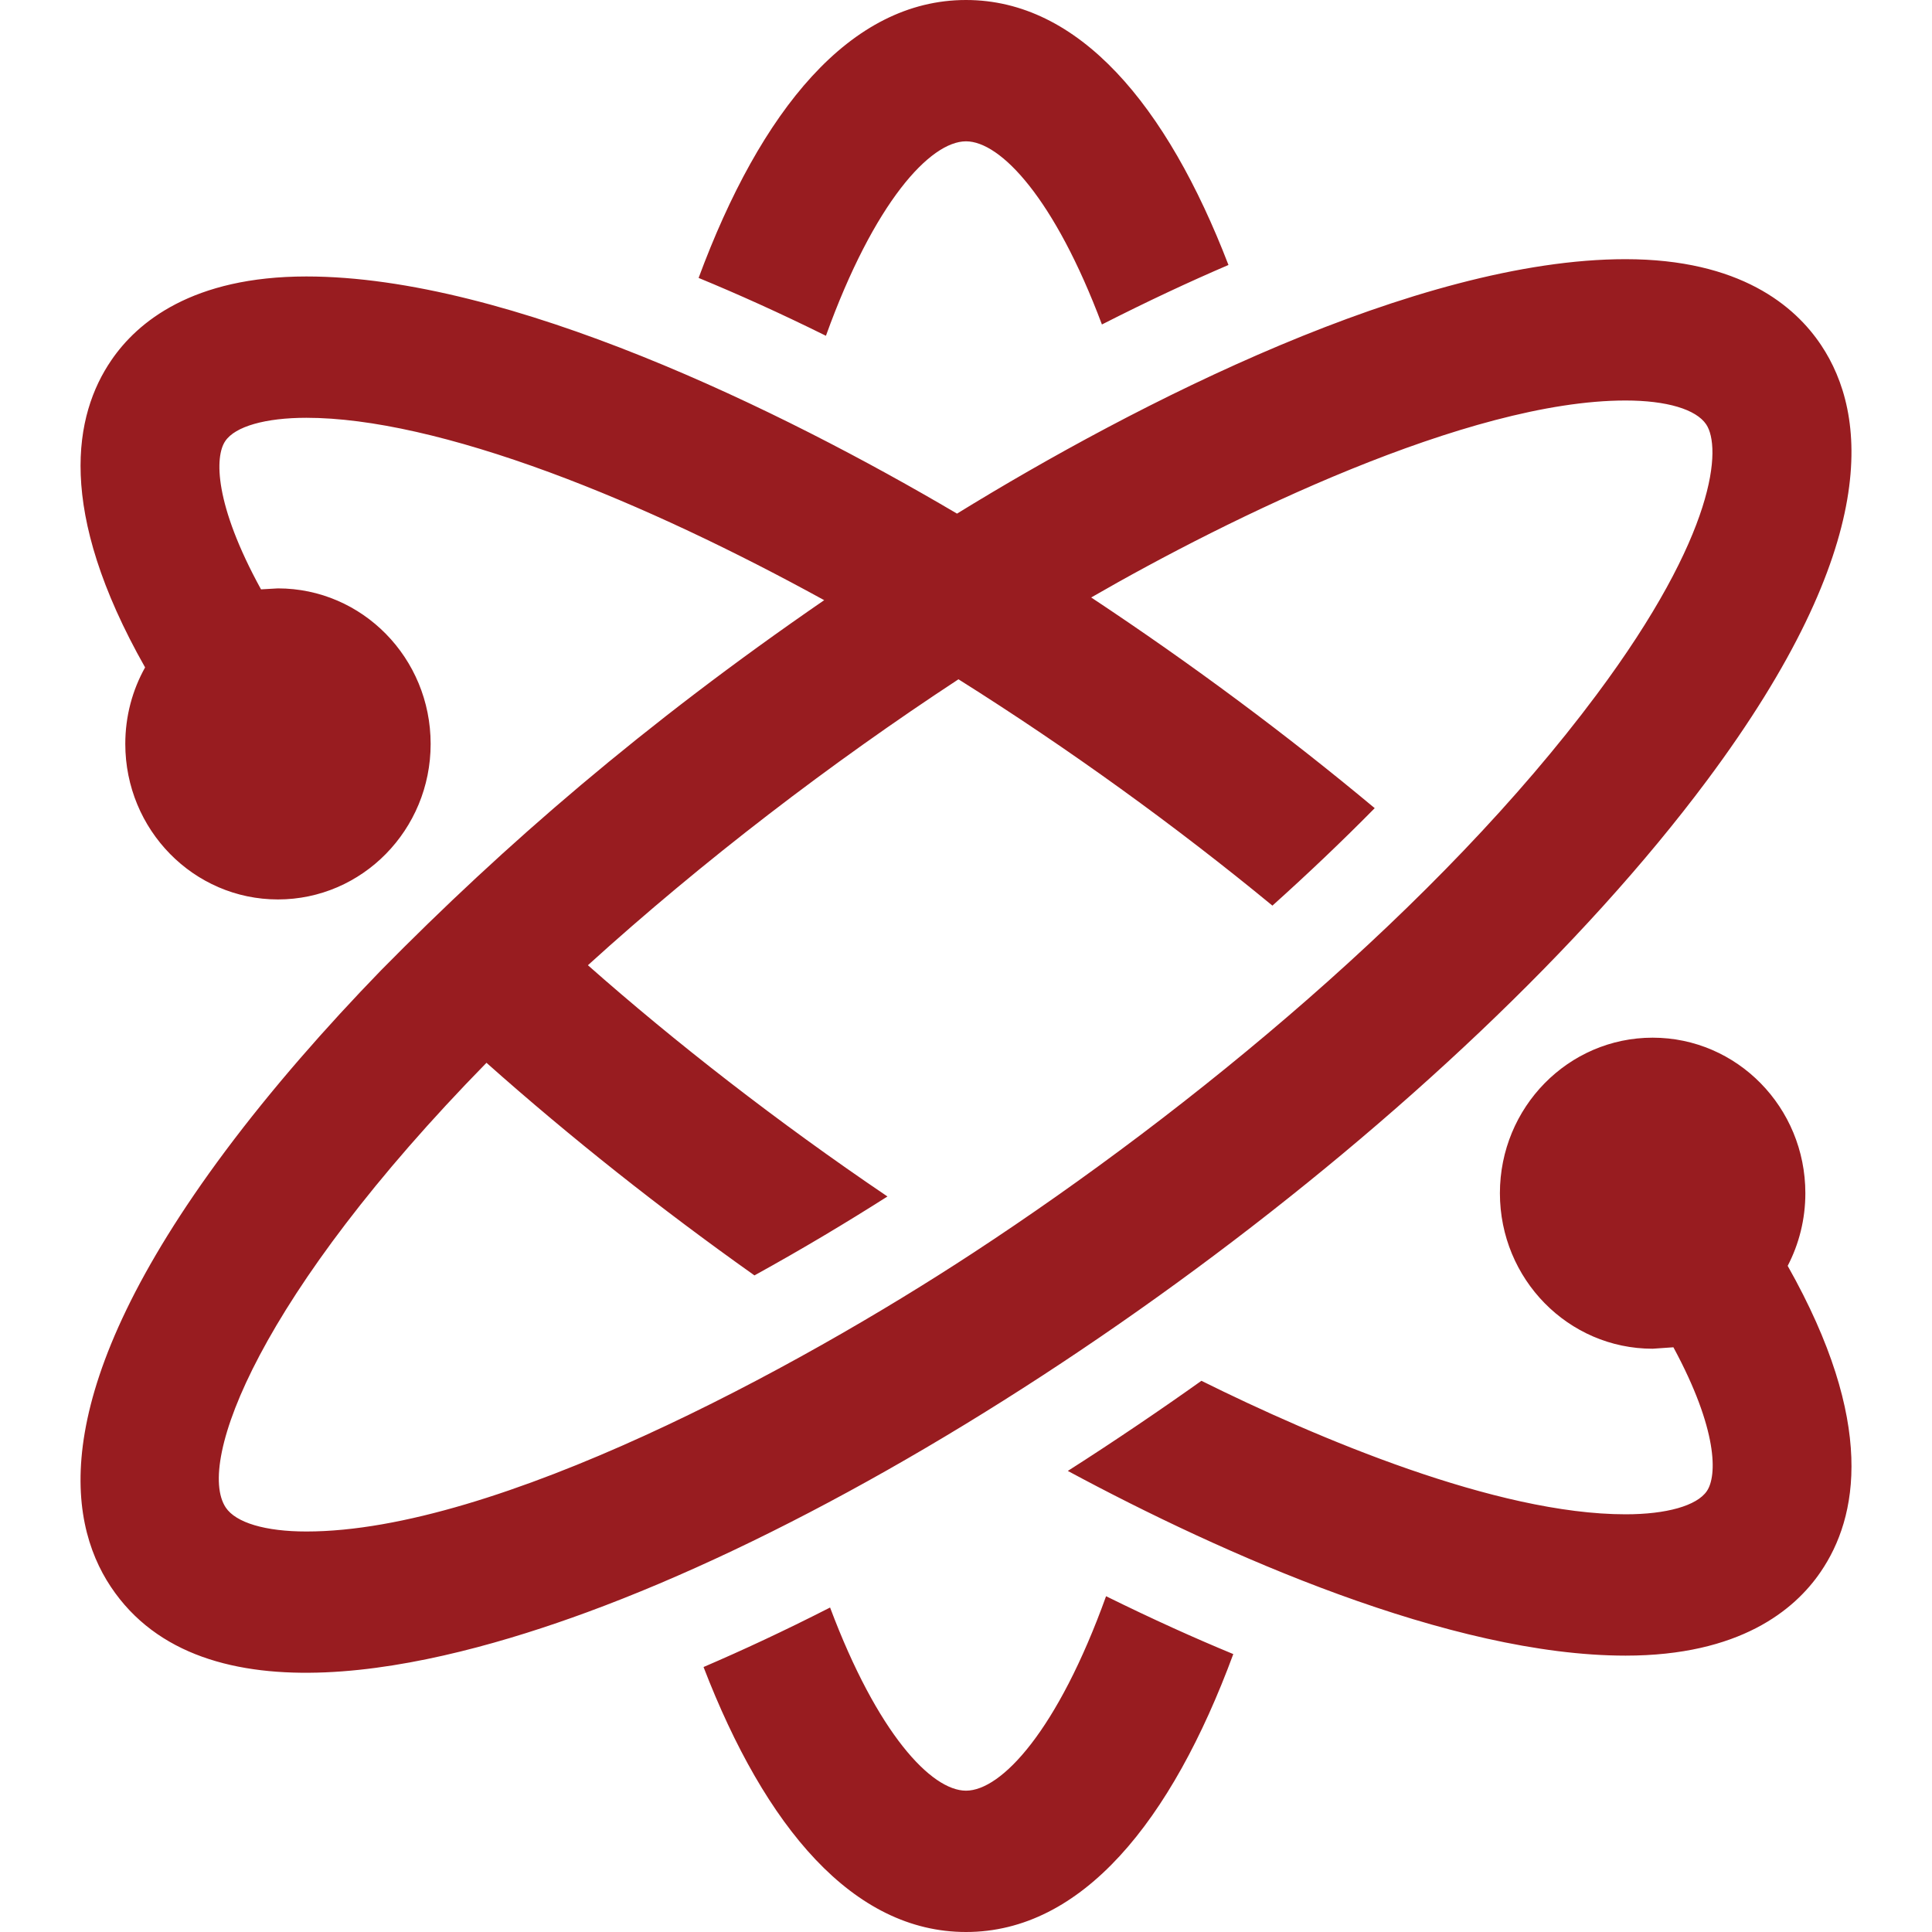 <svg width="20" height="20" viewBox="0 0 20 20" fill="none" xmlns="http://www.w3.org/2000/svg">
<path d="M8.55 3.476C8.067 3.237 7.639 3.045 7.232 2.877C7.874 1.143 8.801 0 10 0C11.168 0 12.078 1.084 12.717 2.743C12.307 2.919 11.885 3.116 11.407 3.359C10.917 2.053 10.358 1.463 10 1.463C9.632 1.463 9.05 2.088 8.55 3.476ZM10 18.537C9.642 18.537 9.083 17.947 8.593 16.641C8.11 16.887 7.692 17.081 7.283 17.257C7.922 18.916 8.832 20 10 20C11.199 20 12.126 18.857 12.767 17.123C12.363 16.956 11.937 16.764 11.45 16.524C10.95 17.912 10.368 18.537 10 18.537ZM6.077 16.69C4.479 17.277 2.095 17.85 1.147 16.426C0.678 15.722 0.504 14.369 2.33 11.919C2.815 11.269 3.375 10.632 3.944 10.045C5.22 8.75 6.657 7.503 8.532 6.213C7.629 5.717 6.645 5.242 5.685 4.888C4.702 4.526 3.836 4.325 3.172 4.325C2.749 4.325 2.434 4.414 2.332 4.566C2.222 4.726 2.217 5.218 2.702 6.101L2.877 6.091C3.751 6.091 4.458 6.812 4.458 7.701C4.458 8.59 3.75 9.311 2.877 9.311C2.005 9.311 1.297 8.59 1.297 7.701C1.297 7.413 1.371 7.143 1.502 6.909C0.577 5.276 0.767 4.293 1.152 3.73C1.422 3.333 1.993 2.862 3.172 2.862C5.267 2.862 8.09 4.245 9.907 5.317C11.752 4.181 14.672 2.683 16.827 2.683C18.012 2.683 18.582 3.167 18.853 3.574C19.322 4.278 19.496 5.631 17.67 8.08C15.1 11.527 9.99 15.252 6.077 16.69ZM16.525 7.195C17.78 5.513 17.818 4.627 17.663 4.394C17.558 4.237 17.253 4.146 16.827 4.146C15.2 4.146 12.722 5.362 11.296 6.185C12.35 6.883 13.333 7.617 14.231 8.366C13.892 8.71 13.536 9.048 13.172 9.375C12.176 8.555 11.069 7.753 9.922 7.032C8.604 7.897 7.277 8.911 6.086 9.992C6.982 10.784 8.049 11.616 9.187 12.386C8.752 12.662 8.312 12.926 7.81 13.203L7.799 13.195C6.846 12.519 5.907 11.777 5.036 11.002C2.687 13.4 2.026 15.138 2.337 15.606C2.442 15.763 2.747 15.854 3.172 15.854C5.131 15.854 8.239 14.173 10.078 12.967C12.336 11.488 14.911 9.361 16.525 7.195ZM18.506 13.104C18.623 12.879 18.689 12.623 18.689 12.352C18.689 11.463 17.982 10.742 17.108 10.742C16.235 10.742 15.527 11.463 15.527 12.352C15.527 13.241 16.235 13.962 17.108 13.962L17.323 13.947C17.784 14.8 17.777 15.278 17.669 15.436C17.566 15.587 17.252 15.676 16.828 15.676C15.493 15.676 13.634 14.888 12.437 14.294C12.037 14.579 11.539 14.918 11.054 15.227C12.659 16.091 15.019 17.139 16.828 17.139C18.007 17.139 18.578 16.668 18.848 16.271C19.232 15.709 19.423 14.729 18.506 13.104Z" fill="#981C20"/>
</svg>
